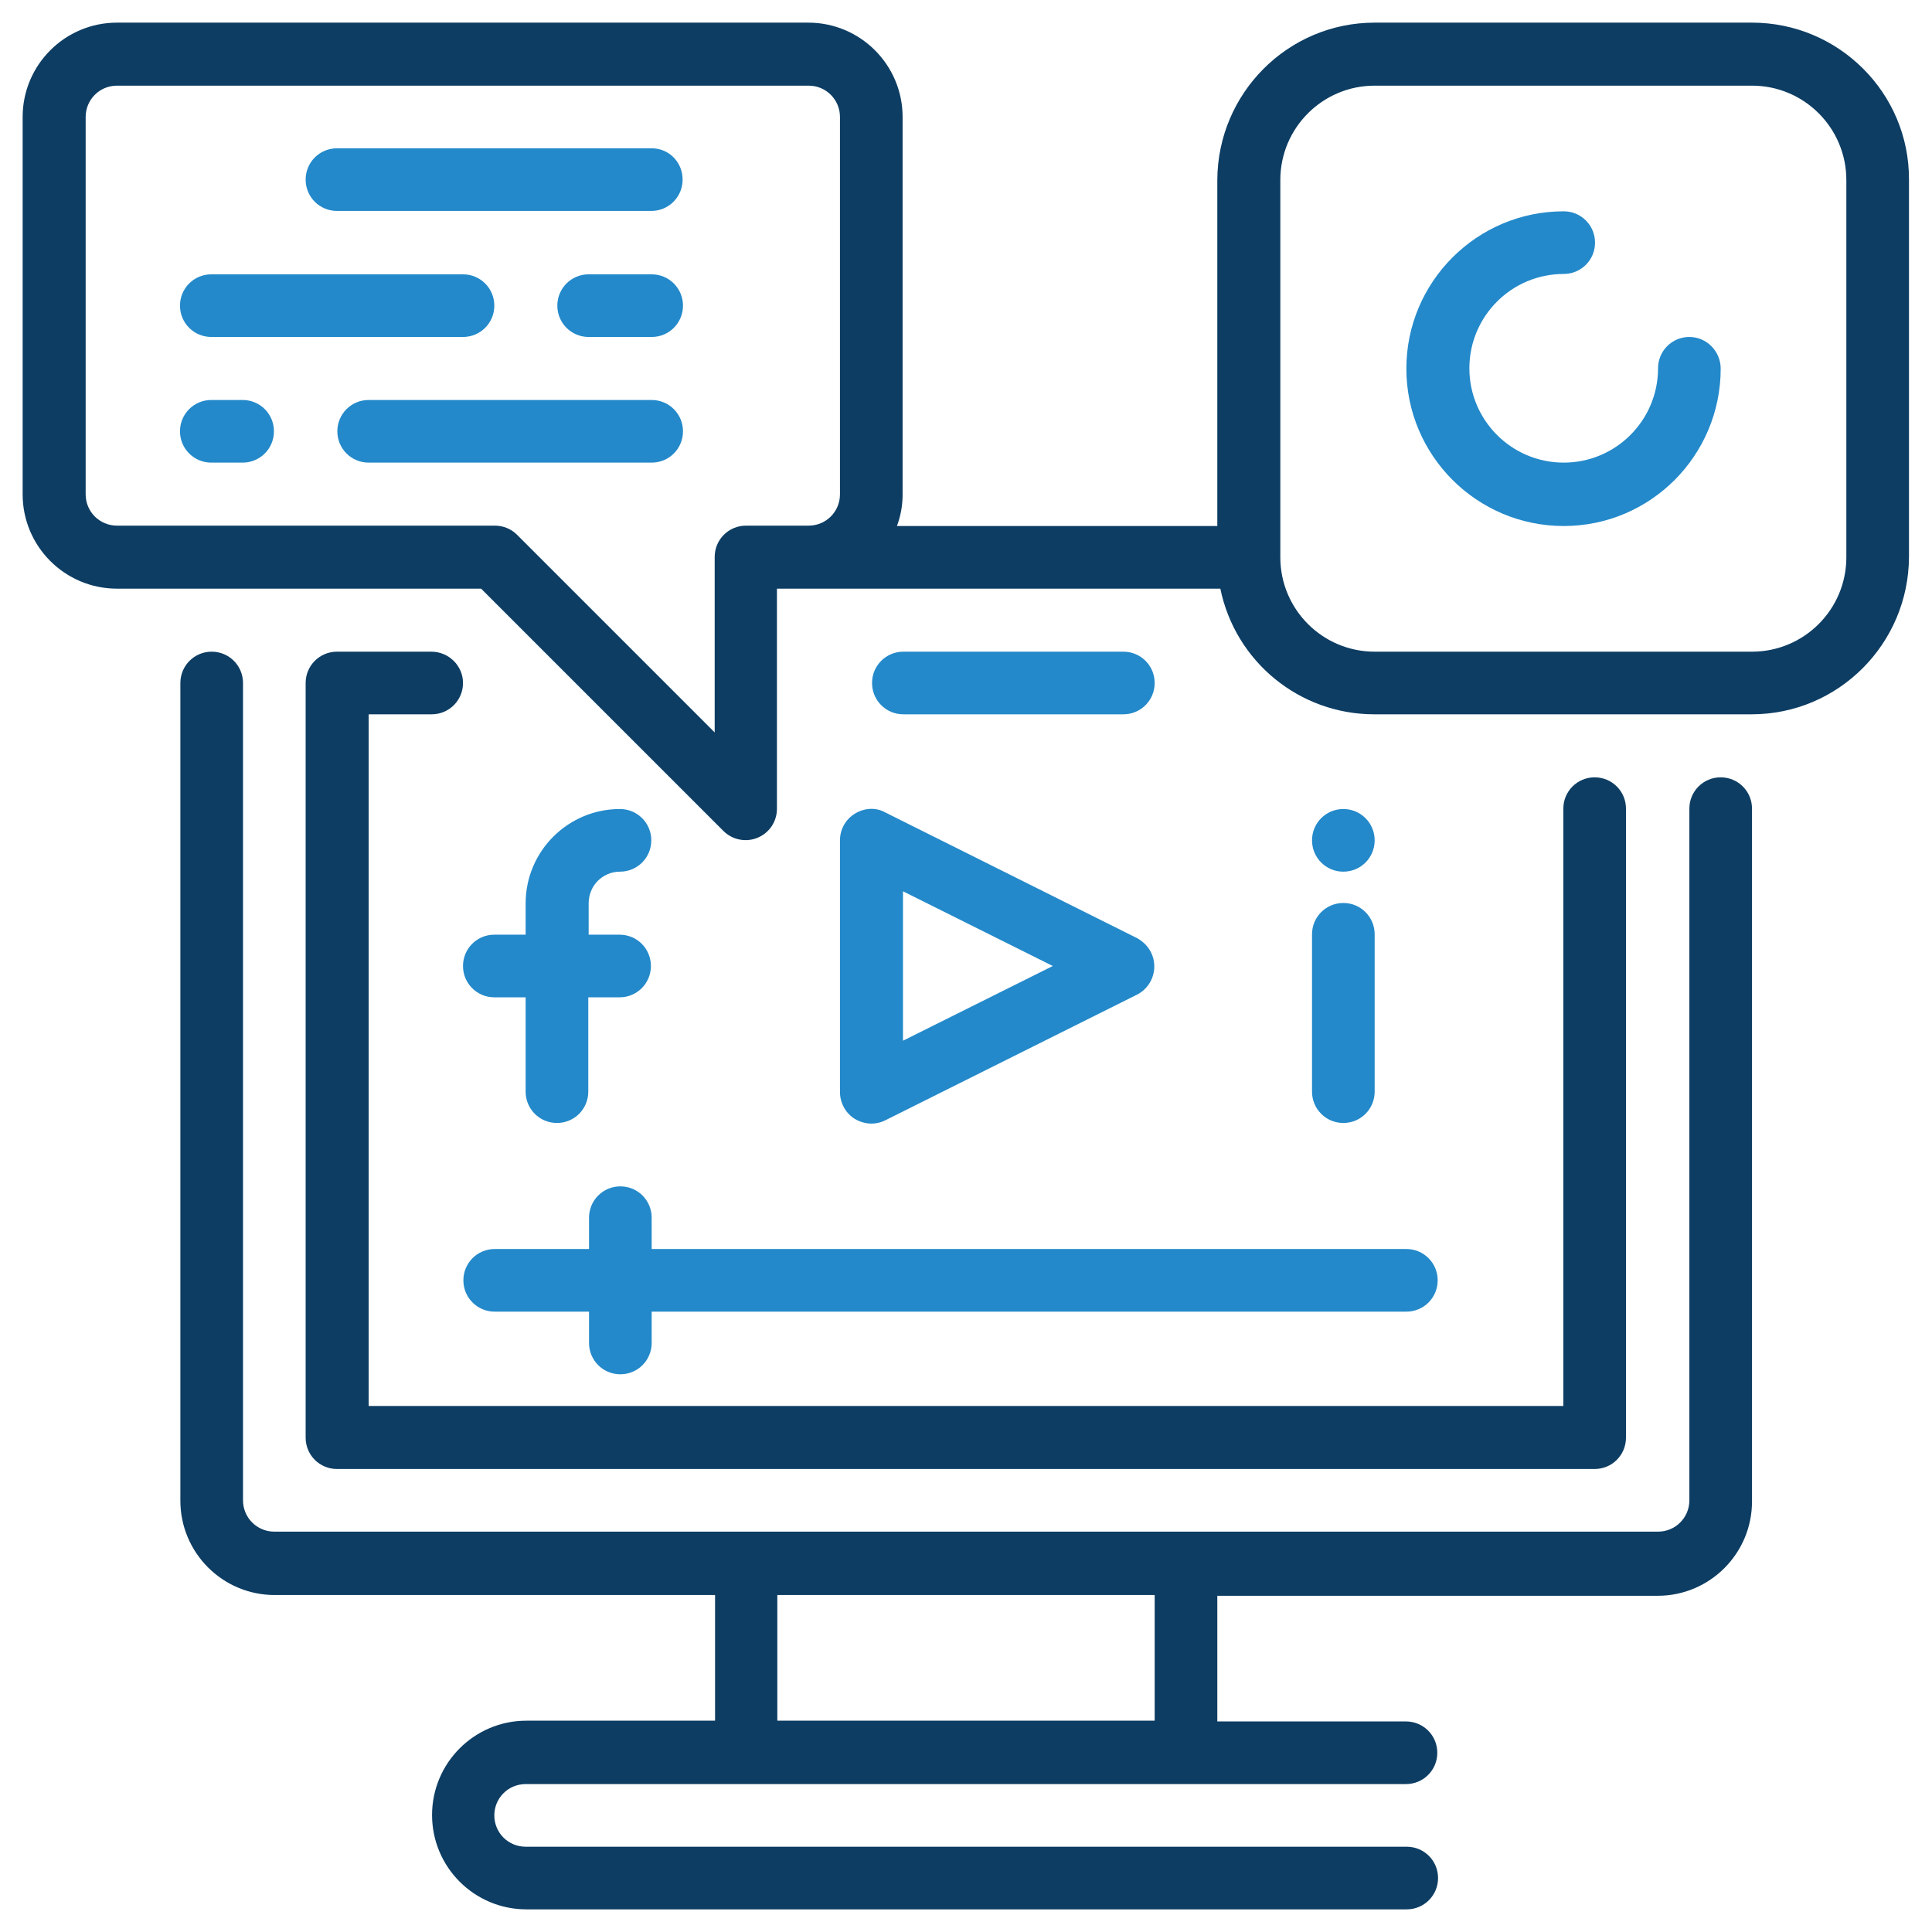 <?xml version="1.0" encoding="utf-8"?>
<!-- Generator: Adobe Illustrator 22.0.1, SVG Export Plug-In . SVG Version: 6.00 Build 0)  -->
<svg version="1.1" id="Layer_1" xmlns="http://www.w3.org/2000/svg" xmlns:xlink="http://www.w3.org/1999/xlink" x="0px" y="0px"
	 viewBox="0 0 512 512" style="enable-background:new 0 0 512 512;" xml:space="preserve">
<style type="text/css">
	.st0{fill:#2389CA;}
	.st1{fill:#0D3D63;}
</style>
<g>
	<path class="st0" d="M172.7,322.7c0-4.6-3.7-8.3-8.3-8.3s-8.3,3.7-8.3,8.3v8.3h-25c-4.6,0-8.3,3.7-8.3,8.3s3.7,8.3,8.3,8.3h25v8.3
		c0,4.6,3.7,8.3,8.3,8.3s8.3-3.7,8.3-8.3v-8.3h200c4.6,0,8.3-3.7,8.3-8.3s-3.7-8.3-8.3-8.3h-200V322.7z"/>
	<path class="st0" d="M226.6,215.6c-2.5,1.5-4,4.2-4,7.1v66.7c0,2.9,1.5,5.6,3.9,7.1c2.5,1.5,5.5,1.7,8.1,0.4l66.7-33.3
		c2.8-1.4,4.6-4.3,4.6-7.5c0-3.2-1.8-6-4.6-7.5l-66.7-33.3C232.1,213.9,229.1,214.1,226.6,215.6z M239.3,236.2L279,256l-39.7,19.8
		V236.2z"/>
	<path class="st0" d="M164.3,231c4.6,0,8.3-3.7,8.3-8.3s-3.7-8.3-8.3-8.3c-13.8,0-25,11.2-25,25v8.3H131c-4.6,0-8.3,3.7-8.3,8.3
		s3.7,8.3,8.3,8.3h8.3v25c0,4.6,3.7,8.3,8.3,8.3s8.3-3.7,8.3-8.3v-25h8.3c4.6,0,8.3-3.7,8.3-8.3s-3.7-8.3-8.3-8.3H156v-8.3
		C156,234.7,159.7,231,164.3,231z"/>
	<path class="st0" d="M347.7,289.3c0,4.6,3.7,8.3,8.3,8.3s8.3-3.7,8.3-8.3v-41.7c0-4.6-3.7-8.3-8.3-8.3s-8.3,3.7-8.3,8.3V289.3z"/>
	<path class="st0" d="M364.3,222.7c0,4.6-3.7,8.3-8.3,8.3s-8.3-3.7-8.3-8.3s3.7-8.3,8.3-8.3S364.3,218.1,364.3,222.7z"/>
	<path class="st1" d="M114.3,172.7h-25c-4.6,0-8.3,3.7-8.3,8.3v200c0,4.6,3.7,8.3,8.3,8.3h333.3c4.6,0,8.3-3.7,8.3-8.3V214.3
		c0-4.6-3.7-8.3-8.3-8.3s-8.3,3.7-8.3,8.3v158.3H97.7V189.3h16.7c4.6,0,8.3-3.7,8.3-8.3S118.9,172.7,114.3,172.7z"/>
	<path class="st0" d="M297.7,189.3c4.6,0,8.3-3.7,8.3-8.3s-3.7-8.3-8.3-8.3h-58.3c-4.6,0-8.3,3.7-8.3,8.3s3.7,8.3,8.3,8.3H297.7z"/>
	<path class="st1" d="M456,206c-4.6,0-8.3,3.7-8.3,8.3v183.3c0,4.6-3.7,8.3-8.3,8.3H72.7c-4.6,0-8.3-3.7-8.3-8.3V181
		c0-4.6-3.7-8.3-8.3-8.3s-8.3,3.7-8.3,8.3v216.7c0,13.8,11.2,25,25,25h116.7V456h-50c-13.8,0-25,11.2-25,25s11.2,25,25,25h233.3
		c4.6,0,8.3-3.7,8.3-8.3s-3.7-8.3-8.3-8.3H139.3c-4.6,0-8.3-3.7-8.3-8.3s3.7-8.3,8.3-8.3h233.3c4.6,0,8.3-3.7,8.3-8.3
		s-3.7-8.3-8.3-8.3h-50v-33.3h116.7c13.8,0,25-11.2,25-25V214.3C464.3,209.7,460.6,206,456,206z M306,456H206v-33.3h100V456z"/>
	<path class="st1" d="M464.3,6h-100c-23,0-41.6,18.7-41.7,41.7v91.7h-84.9c1-2.7,1.5-5.5,1.5-8.3V31c0-13.8-11.2-25-25-25H31
		C17.2,6,6,17.2,6,31v100c0,13.8,11.2,25,25,25h96.5l64.2,64.2c2.4,2.4,6,3.1,9.1,1.8c3.1-1.3,5.1-4.3,5.1-7.7V156h117.5
		c4,19.4,21,33.3,40.8,33.3h100c23,0,41.6-18.7,41.7-41.7v-100C506,24.7,487.3,6,464.3,6z M206,139.3h-8.3c-4.6,0-8.3,3.7-8.3,8.3
		v46.5l-52.4-52.4c-1.6-1.6-3.7-2.4-5.9-2.4H31c-4.6,0-8.3-3.7-8.3-8.3V31c0-4.6,3.7-8.3,8.3-8.3h183.3c4.6,0,8.3,3.7,8.3,8.3v100
		c0,4.6-3.7,8.3-8.3,8.3H206z M489.3,147.7c0,13.8-11.2,25-25,25h-100c-13.8,0-25-11.2-25-25v-100c0-13.8,11.2-25,25-25h100
		c13.8,0,25,11.2,25,25V147.7z"/>
	<path class="st0" d="M447.7,89.3c-4.6,0-8.3,3.7-8.3,8.3c0,13.8-11.2,25-25,25s-25-11.2-25-25s11.2-25,25-25c4.6,0,8.3-3.7,8.3-8.3
		s-3.7-8.3-8.3-8.3c-23,0-41.7,18.7-41.7,41.7s18.7,41.7,41.7,41.7S456,120.7,456,97.7C456,93.1,452.3,89.3,447.7,89.3z"/>
	<path class="st0" d="M172.7,39.3H89.3c-4.6,0-8.3,3.7-8.3,8.3s3.7,8.3,8.3,8.3h83.3c4.6,0,8.3-3.7,8.3-8.3S177.3,39.3,172.7,39.3z"
		/>
	<path class="st0" d="M56,89.3h66.7c4.6,0,8.3-3.7,8.3-8.3s-3.7-8.3-8.3-8.3H56c-4.6,0-8.3,3.7-8.3,8.3S51.4,89.3,56,89.3z"/>
	<path class="st0" d="M172.7,106h-75c-4.6,0-8.3,3.7-8.3,8.3s3.7,8.3,8.3,8.3h75c4.6,0,8.3-3.7,8.3-8.3S177.3,106,172.7,106z"/>
	<path class="st0" d="M64.3,106H56c-4.6,0-8.3,3.7-8.3,8.3s3.7,8.3,8.3,8.3h8.3c4.6,0,8.3-3.7,8.3-8.3S68.9,106,64.3,106z"/>
	<path class="st0" d="M172.7,72.7H156c-4.6,0-8.3,3.7-8.3,8.3s3.7,8.3,8.3,8.3h16.7c4.6,0,8.3-3.7,8.3-8.3S177.3,72.7,172.7,72.7z"
		/>
</g>
</svg>

